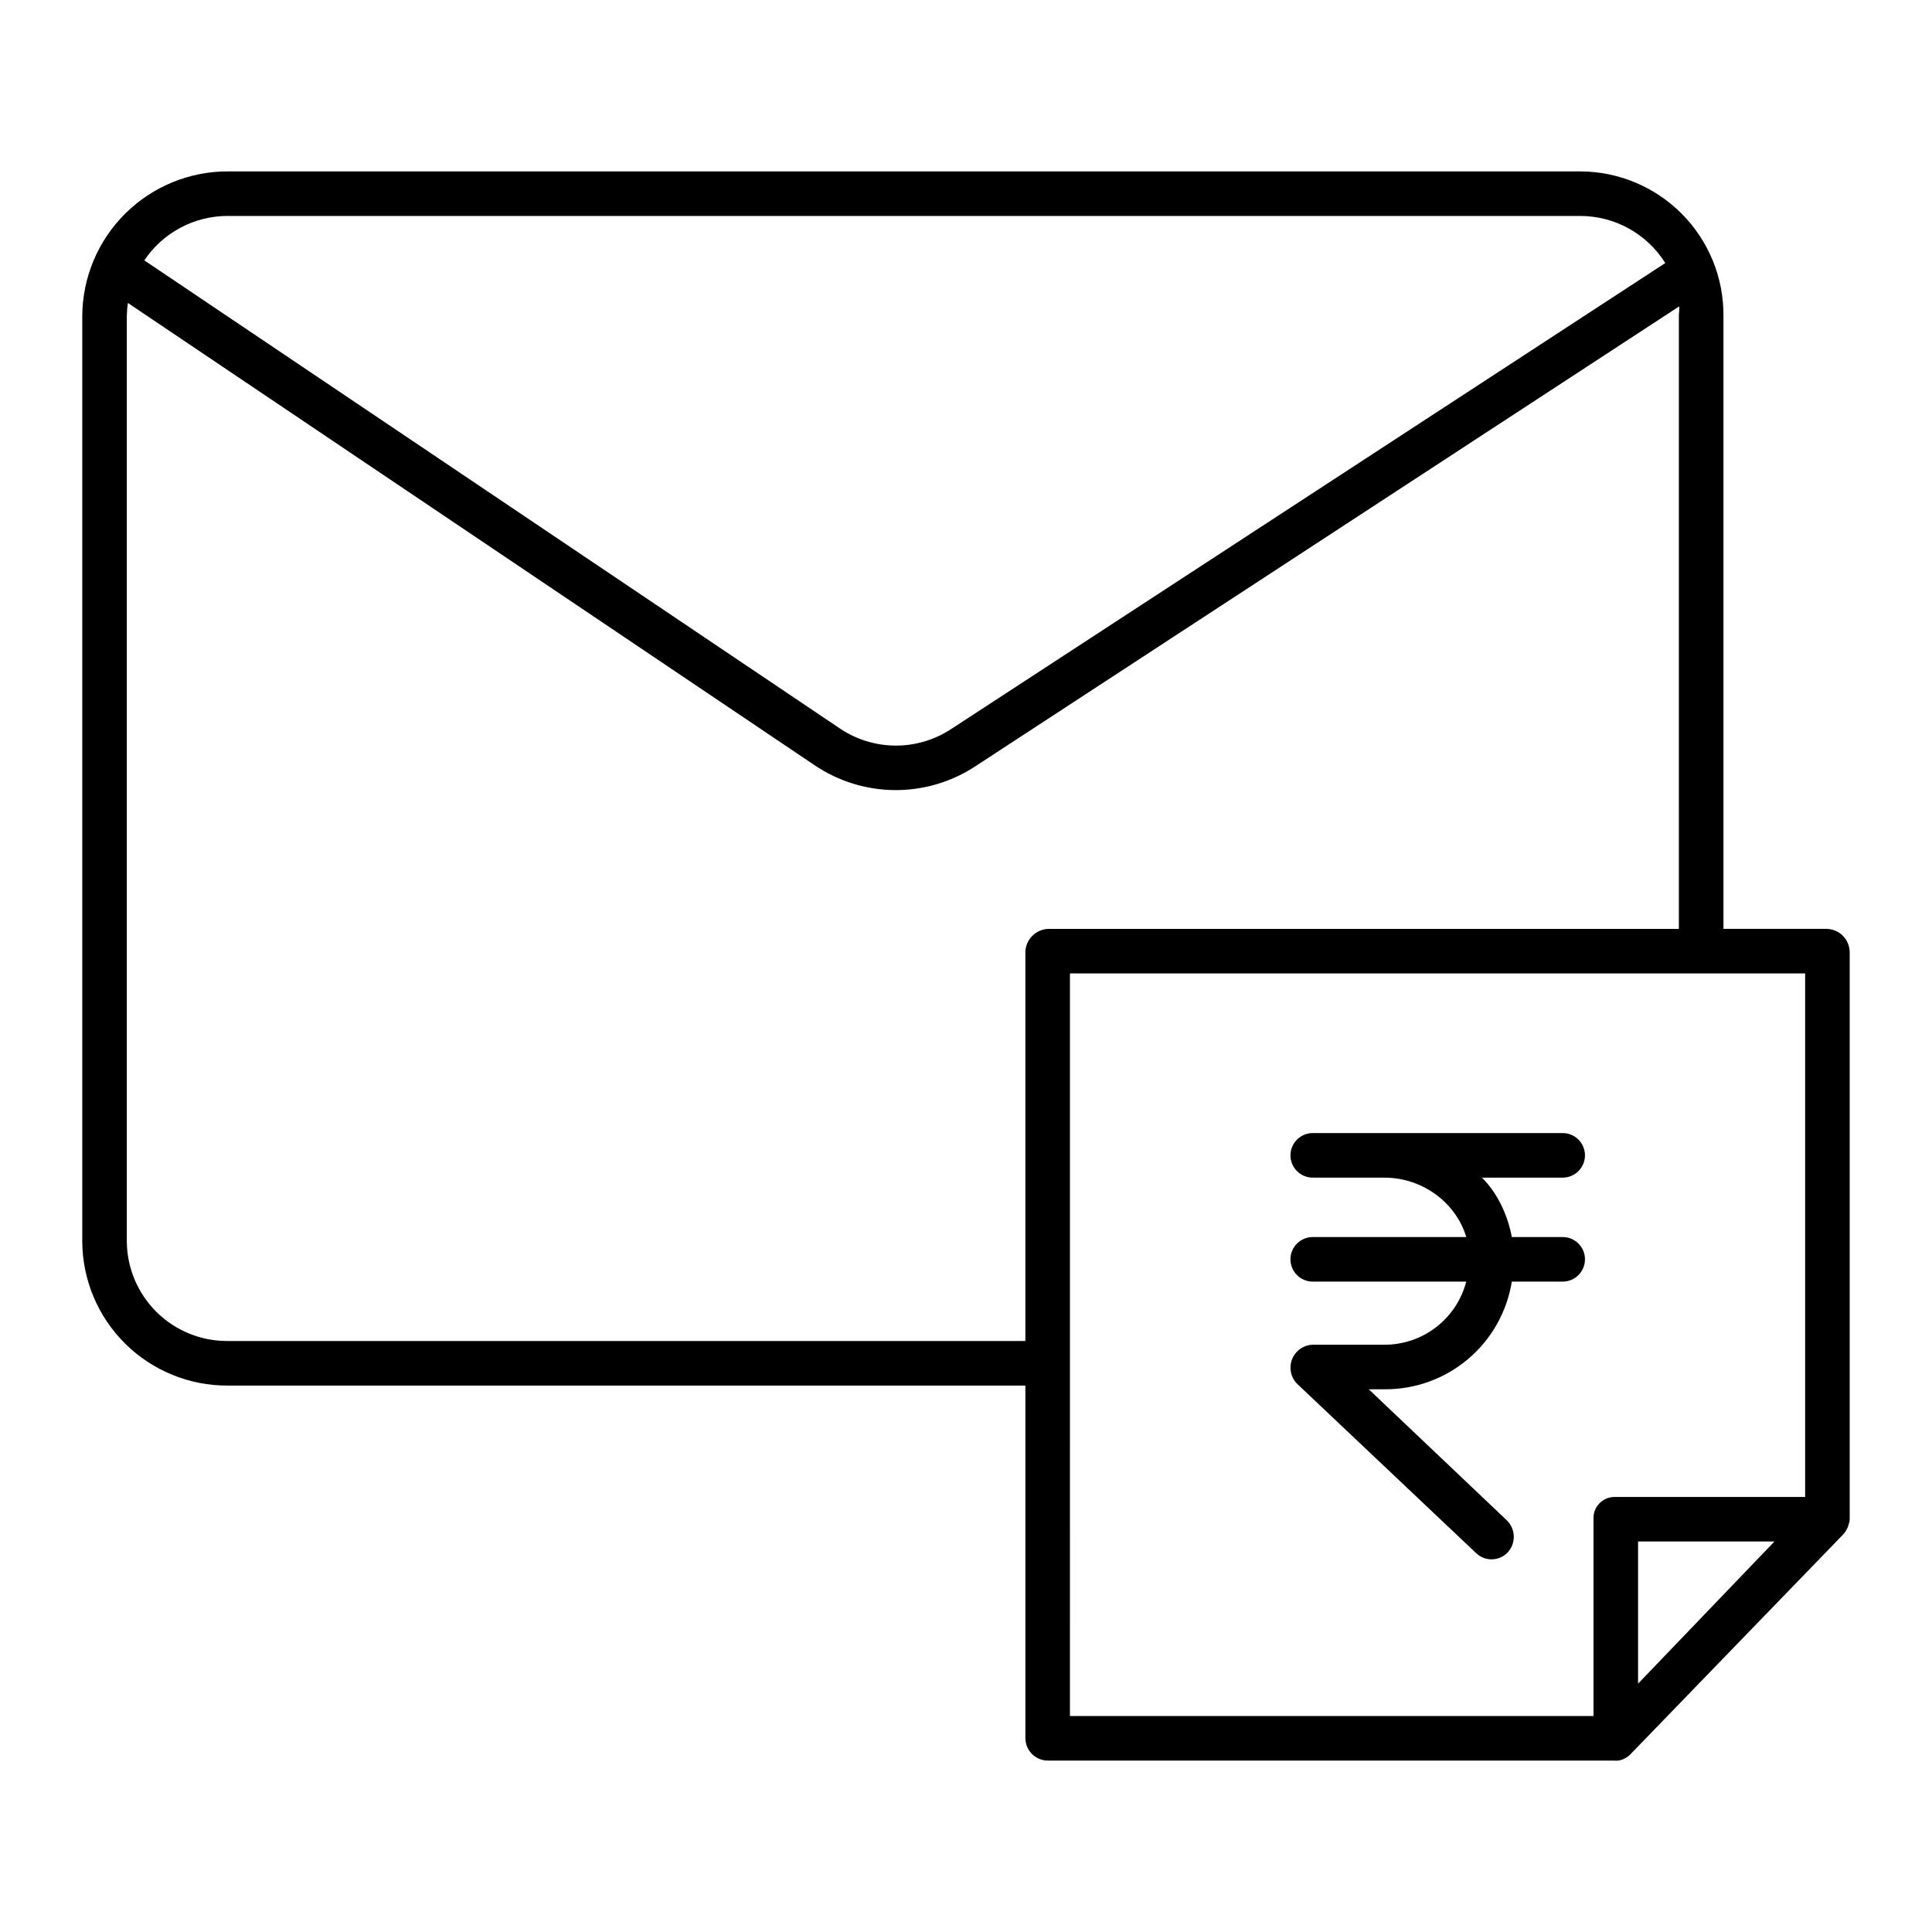 <?xml version="1.0" encoding="UTF-8"?>
<!-- Uploaded to: SVG Repo, www.svgrepo.com, Generator: SVG Repo Mixer Tools -->
<svg fill="#000000" width="800px" height="800px" version="1.1" viewBox="144 144 512 512" xmlns="http://www.w3.org/2000/svg">
 <g>
  <path d="m628.18 390.16h-27.445v-162.37c0.086-10.145-3.879-19.902-11.02-27.105s-16.859-11.258-27.004-11.262h-358.32c-10.203-0.02-19.992 4.012-27.227 11.203s-11.32 16.961-11.363 27.164v245.2c0.047 10.184 4.141 19.934 11.379 27.098 7.238 7.164 17.027 11.16 27.211 11.105h211.35v93.594c0.102 3.273 2.82 5.856 6.094 5.789h150.01c0.988 0.109 1.984-0.113 2.832-0.637 0.016-0.008 0.027 0 0.043-0.012 0.152-0.086 0.301-0.168 0.445-0.266 0.059-0.039 0.113-0.082 0.172-0.125 0.098-0.07 0.195-0.141 0.285-0.215 0.066-0.055 0.125-0.113 0.191-0.172 0.082-0.074 0.16-0.145 0.238-0.223l0.035-0.035 56.332-58.207c0.016-0.016 0.027-0.035 0.039-0.051 0.238-0.254 0.457-0.527 0.648-0.82 0.016-0.023 0.031-0.047 0.043-0.07 0.195-0.297 0.359-0.609 0.492-0.938 0.008-0.016 0.012-0.035 0.02-0.051 0.137-0.336 0.238-0.68 0.309-1.035 0-0.012 0.059-0.027 0.062-0.039 0.086-0.363 0.137-0.73 0.156-1.105v-150.24c-0.031-3.336-2.68-6.055-6.012-6.172zm-423.79-188.93h358.32c9.188-0.02 17.73 4.699 22.609 12.48l-189.29 123.52c-4.394 2.883-9.547 4.398-14.801 4.359-5.258-0.043-10.387-1.641-14.734-4.59l-184.25-124c4.953-7.375 13.262-11.793 22.148-11.777zm0 298.15c-7.055 0.059-13.84-2.691-18.863-7.644-5.027-4.949-7.875-11.695-7.918-18.75v-245.2c0.02-1.172 0.113-2.34 0.285-3.5l181.96 122.49c6.277 4.25 13.676 6.551 21.258 6.606 7.582 0.055 15.008-2.137 21.348-6.297l186.56-121.9c0.082 0.855-0.098 1.723-0.098 2.598l-0.004 162.38h-167.09c-3.348 0.109-6.023 2.82-6.094 6.172v103.05zm223.16-97.418h194.83v138.75h-50.535c-1.527 0.004-2.984 0.637-4.031 1.742-1.051 1.109-1.598 2.598-1.52 4.121v52.191h-138.75zm186.7 150.55-36.145 37.676v-37.676z"/>
  <path d="m558.13 471.83h-13.48c-1.094-5.902-3.906-11.809-7.93-15.742l21.41-0.004c3.258 0 5.902-2.641 5.902-5.902 0-3.262-2.644-5.906-5.902-5.906h-66.242c-3.258 0-5.902 2.644-5.902 5.906 0 3.262 2.644 5.902 5.902 5.902h18.953c10.371 0 19.125 6.887 21.727 15.742h-40.68v0.004c-3.258 0-5.902 2.641-5.902 5.902s2.644 5.906 5.902 5.906h40.68c-1.246 4.805-4.059 9.059-7.992 12.086-3.934 3.031-8.766 4.664-13.73 4.641h-18.957c-2.438 0.074-4.598 1.602-5.481 3.875-0.887 2.277-0.324 4.859 1.426 6.562l47.371 44.809h0.004c1.133 1.082 2.648 1.668 4.215 1.629 1.566-0.039 3.055-0.699 4.133-1.836 2.238-2.43 2.133-6.203-0.238-8.504l-36.586-34.727h4.113c8.117 0.074 15.992-2.762 22.195-8 6.199-5.234 10.32-12.523 11.609-20.535h13.48c3.258 0 5.902-2.644 5.902-5.906s-2.644-5.902-5.902-5.902z"/>
 </g>
</svg>